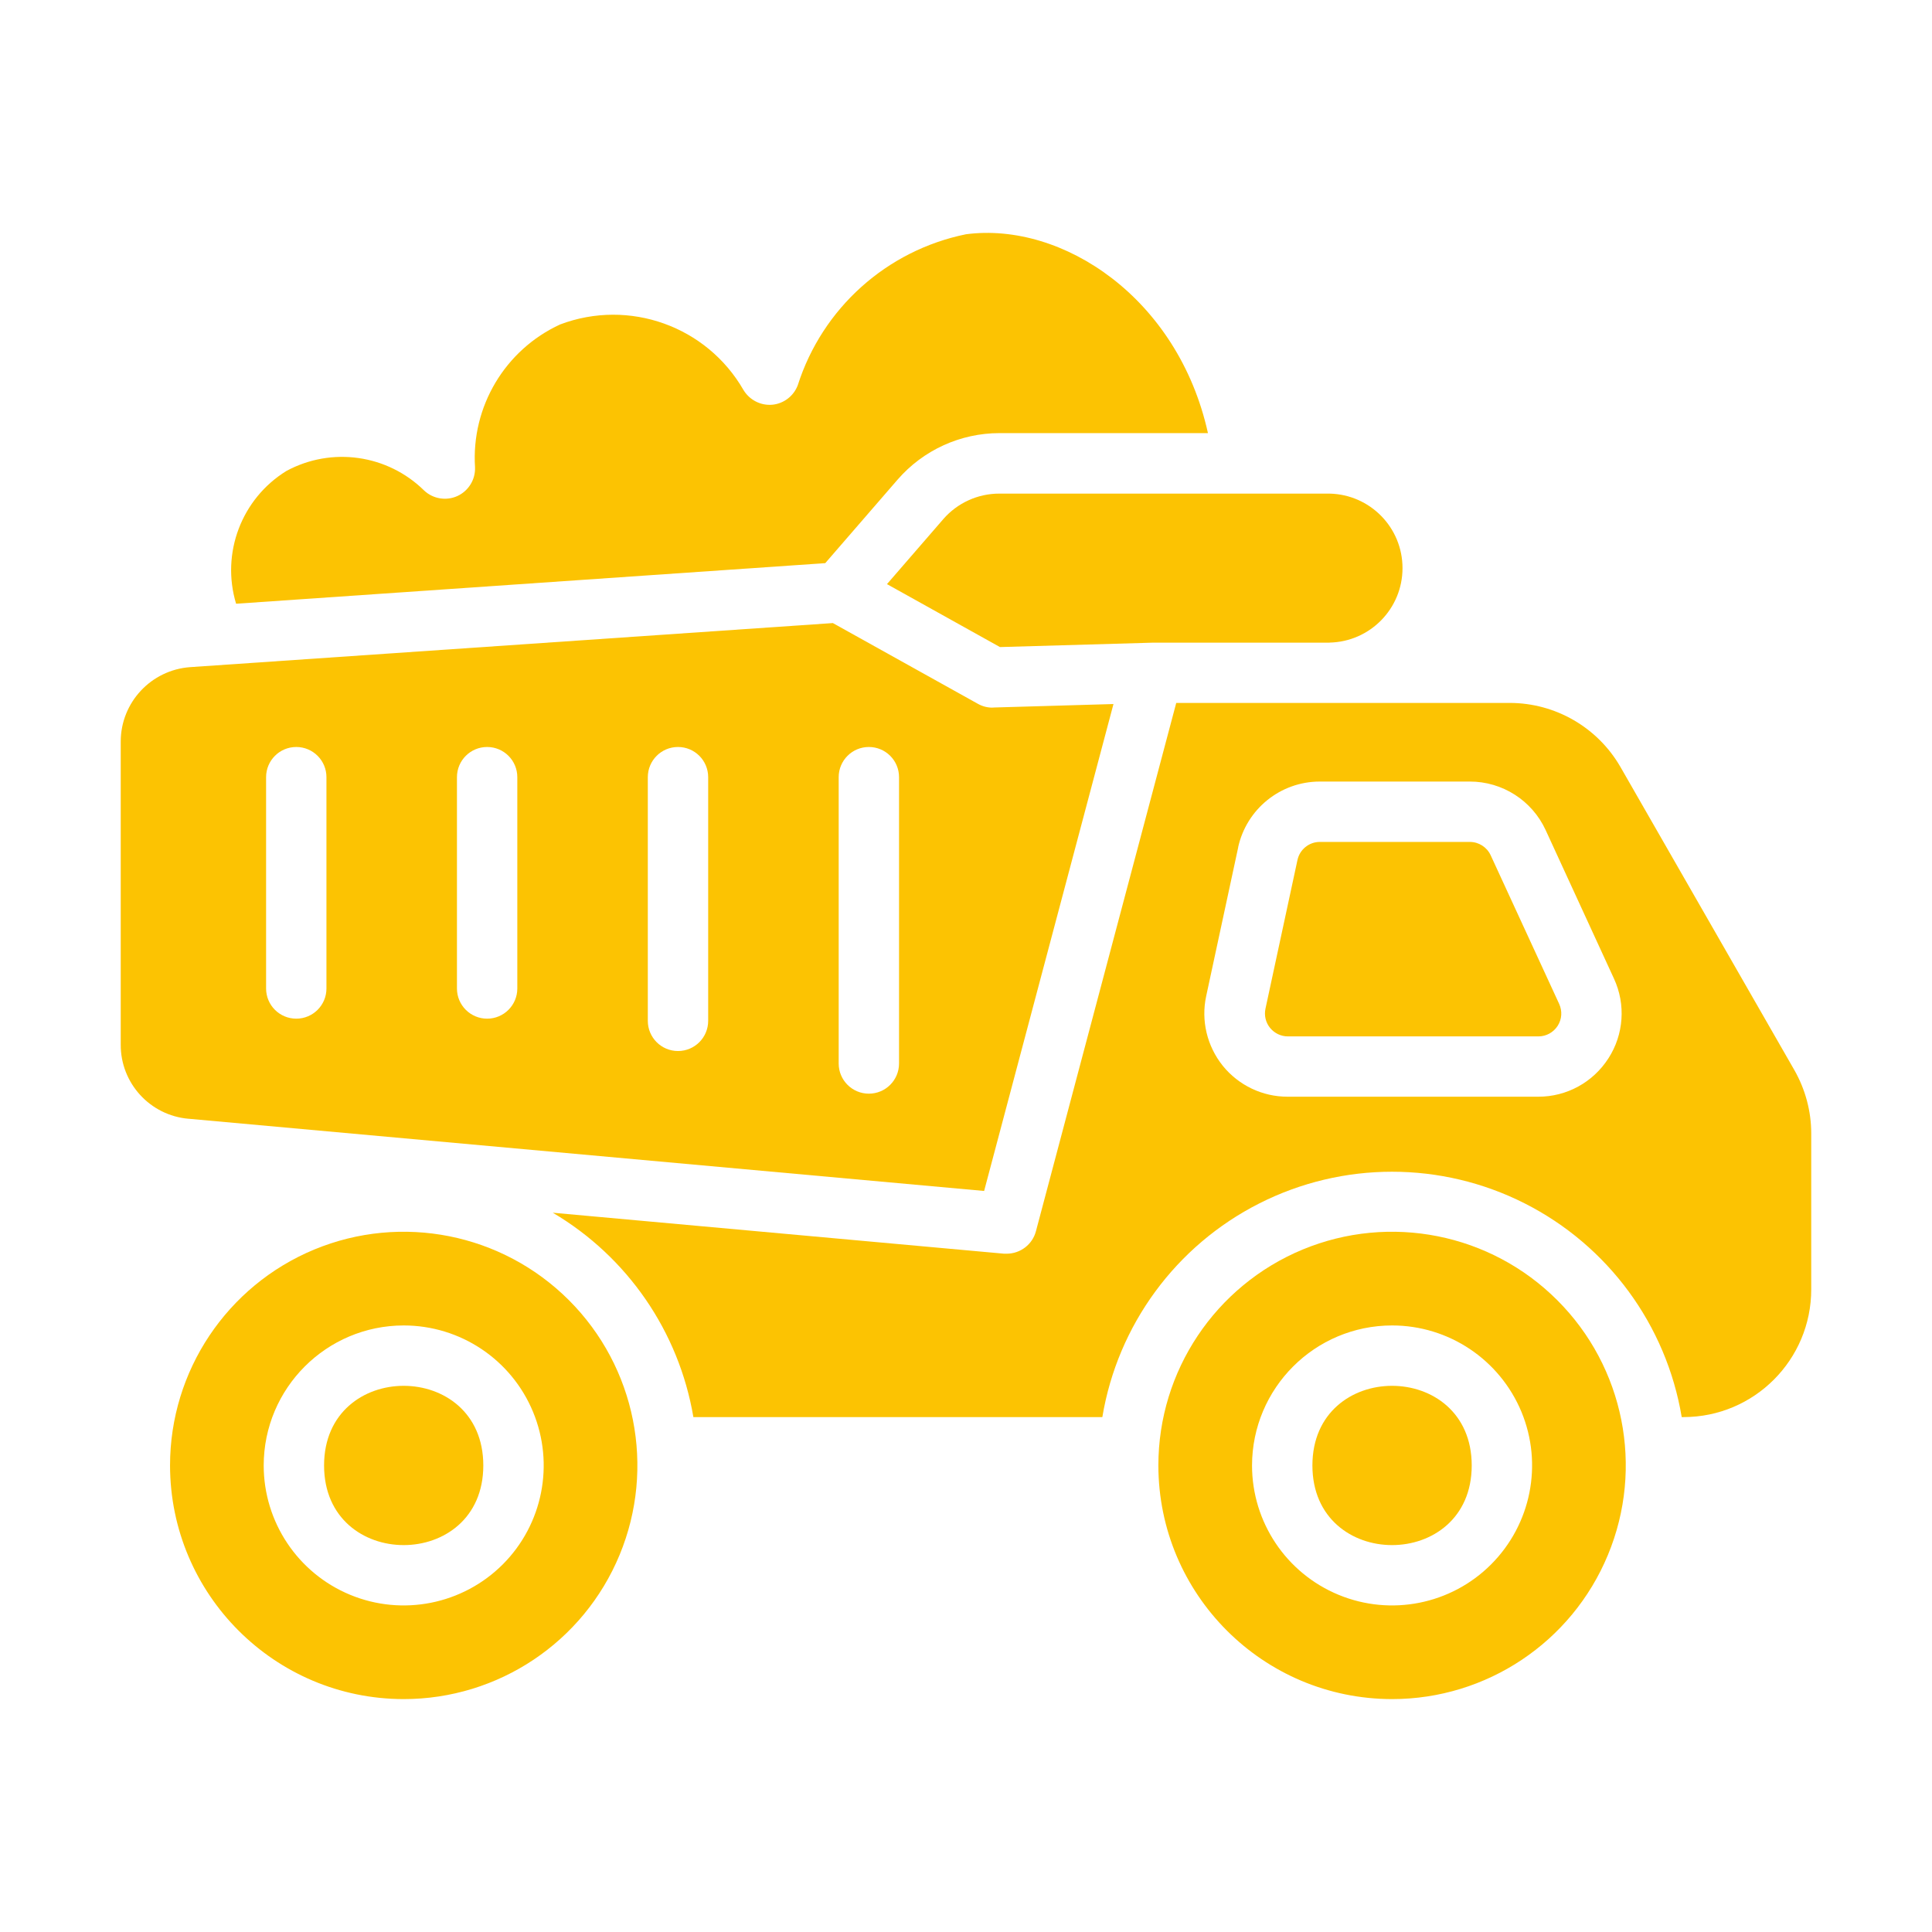 <?xml version="1.0" encoding="UTF-8"?> <svg xmlns="http://www.w3.org/2000/svg" viewBox="0 0 100 100" fill-rule="evenodd"><path d="m25.016 75.852c0 5.496-8.242 5.496-8.242 0 0-5.496 8.242-5.496 8.242 0" fill="#fcc302"></path><path d="m42.715 29.148 3.742-4.32c1.328-1.531 3.254-2.41 5.277-2.41h10.789c-1.543-6.988-7.523-10.949-12.523-10.293-4.102 0.836-7.434 3.824-8.707 7.812-0.211 0.562-0.727 0.957-1.324 1.012-0.598 0.051-1.172-0.246-1.484-0.758-1.902-3.309-5.922-4.746-9.492-3.398-2.856 1.316-4.606 4.254-4.406 7.394 0.027 0.633-0.336 1.223-0.914 1.488-0.578 0.262-1.262 0.148-1.723-0.289-1.895-1.863-4.781-2.273-7.121-1.012-2.328 1.434-3.398 4.258-2.609 6.875z" fill="#fcc302"></path><path d="m76.176 75.852c0 5.496-8.246 5.496-8.246 0 0-5.496 8.246-5.496 8.246 0" fill="#fcc302"></path><path d="m20.895 87.945c4.894 0 9.305-2.945 11.176-7.465 1.871-4.519 0.836-9.723-2.621-13.18-3.461-3.461-8.664-4.496-13.184-2.625-4.519 1.875-7.465 6.285-7.465 11.176 0.008 6.676 5.418 12.09 12.094 12.094zm0-19.344v0.004c2.934 0 5.574 1.766 6.695 4.473s0.504 5.824-1.57 7.898c-2.074 2.07-5.191 2.691-7.898 1.57-2.707-1.121-4.473-3.766-4.473-6.695 0.004-4 3.246-7.242 7.246-7.246z" fill="#fcc302"></path><path d="m72.055 87.945c4.891 0 9.301-2.945 11.172-7.465 1.875-4.519 0.84-9.723-2.621-13.18-3.457-3.461-8.66-4.496-13.18-2.625-4.519 1.875-7.469 6.285-7.469 11.176 0.008 6.676 5.418 12.09 12.098 12.094zm0-19.344v0.004c2.93 0 5.57 1.766 6.695 4.473 1.121 2.707 0.5 5.824-1.574 7.898-2.07 2.07-5.188 2.691-7.894 1.57-2.711-1.121-4.477-3.766-4.477-6.695 0.008-4 3.246-7.242 7.25-7.246z" fill="#fcc302"></path><path d="m83.875 39.699c-1.18-2.047-3.363-3.312-5.727-3.316h-17.266l-7.262 27.344c-0.18 0.684-0.801 1.16-1.508 1.164h-0.141l-23.359-2.121c3.863 2.281 6.527 6.152 7.277 10.578h21.168c0.793-4.769 3.812-8.879 8.129-11.062s9.414-2.184 13.73 0c4.316 2.184 7.332 6.293 8.129 11.062h0.102c3.648-0.004 6.606-2.965 6.602-6.617v-8.066c0-1.148-0.305-2.281-0.875-3.281zm-0.625 15.082c-0.793 1.238-2.16 1.988-3.629 1.984h-12.969c-1.305 0.004-2.539-0.586-3.359-1.598-0.816-1.016-1.137-2.344-0.859-3.617l1.656-7.695h-0.004c0.438-1.984 2.191-3.398 4.219-3.402h7.766c1.688-0.004 3.223 0.977 3.93 2.508l3.539 7.695c0.617 1.332 0.508 2.891-0.289 4.125z" fill="#fcc302"></path><path d="m77.156 44.266c-0.195-0.418-0.613-0.688-1.078-0.688h-7.766c-0.555 0-1.039 0.391-1.156 0.938l-1.656 7.695c-0.074 0.352 0.012 0.715 0.238 0.992 0.227 0.277 0.562 0.441 0.922 0.441h12.969c0.402 0 0.777-0.207 0.996-0.547s0.246-0.766 0.078-1.133z" fill="#fcc302"></path><path d="m48.82 26.875-2.91 3.359 5.848 3.258 7.883-0.227h9.176l-0.004-0.004c2.102-0.043 3.781-1.758 3.781-3.856 0-2.102-1.68-3.812-3.781-3.856h-17.078c-1.117-0.004-2.18 0.48-2.914 1.324z" fill="#fcc302"></path><path d="m9.758 57.906 41.18 3.738 6.695-25.203-6.215 0.18-0.004 0.004c-0.281 0.012-0.559-0.059-0.805-0.199l-7.5-4.176-33.266 2.281c-2.019 0.145-3.59 1.824-3.594 3.848v15.684c-0.012 2 1.516 3.672 3.508 3.844zm33.652-17.68c0-0.863 0.699-1.562 1.562-1.562 0.863 0 1.562 0.699 1.562 1.562v14.82c0 0.863-0.699 1.562-1.562 1.562-0.863 0-1.562-0.699-1.562-1.562zm-9.879 0c0-0.863 0.699-1.562 1.562-1.562s1.562 0.699 1.562 1.562v12.613c0 0.863-0.699 1.562-1.562 1.562s-1.562-0.699-1.562-1.562zm-9.879 0c0-0.863 0.699-1.562 1.562-1.562 0.863 0 1.562 0.699 1.562 1.562v10.938c0 0.863-0.699 1.562-1.562 1.562-0.863 0-1.562-0.699-1.562-1.562zm-9.879 0c0-0.863 0.699-1.562 1.562-1.562 0.863 0 1.562 0.699 1.562 1.562v10.938c0 0.863-0.699 1.562-1.562 1.562-0.863 0-1.562-0.699-1.562-1.562z" fill="#fcc302"></path></svg> 